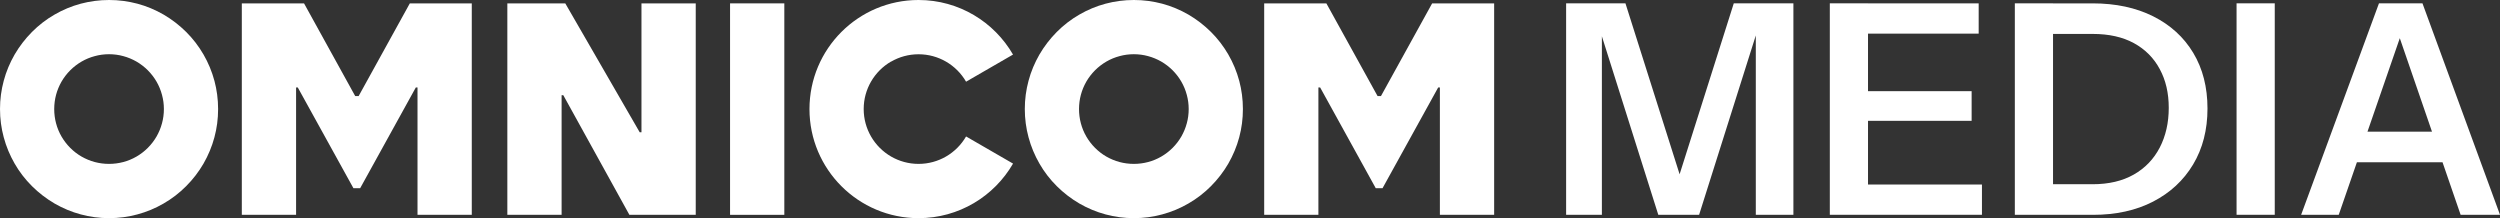 <?xml version="1.0" encoding="UTF-8"?>
<svg id="Layer_1" data-name="Layer 1" xmlns="http://www.w3.org/2000/svg" viewBox="0 0 504 43.98">
  <rect x="0" y="0" width="504" height="43.98" fill="#333333" stroke="none"/>
  <defs>
    <style>
      .cls-1 {
        fill: #fff;
      }
    </style>
  </defs>
  <rect class="cls-1" x="147.18" y=".68" width="10.94" height="42.63"/>
  <path class="cls-1" d="M179.65,12.42c1.63-.94,3.51-1.48,5.53-1.48s3.9.54,5.53,1.48h0c1.68.97,3.08,2.37,4.05,4.05l9.45-5.46h.02c-3.8-6.58-10.91-11.01-19.05-11.01-12.15,0-21.99,9.85-21.99,21.99s9.85,21.99,21.99,21.99c8.14,0,15.25-4.42,19.05-11h0l-9.47-5.47c-.97,1.68-2.37,3.08-4.05,4.05h0c-1.63.94-3.51,1.48-5.53,1.48s-3.9-.54-5.53-1.48c-1.68-.97-3.08-2.37-4.05-4.05-.94-1.63-1.48-3.51-1.48-5.53s.54-3.9,1.48-5.53c.97-1.68,2.37-3.08,4.05-4.05v.02Z"/>
  <polygon class="cls-1" points="140.26 .68 140.26 43.3 126.88 43.3 113.56 19.19 113.22 19.19 113.22 43.3 102.28 43.3 102.28 .68 113.96 .68 128.96 26.66 129.32 26.66 129.32 .68 140.26 .68"/>
  <polygon class="cls-1" points="82.62 .68 72.3 19.37 71.61 19.37 61.3 .69 61.29 .68 48.75 .68 48.75 43.3 59.69 43.3 59.69 17.63 60.03 17.63 71.25 37.94 72.61 37.94 83.83 17.63 84.17 17.63 84.17 43.3 95.11 43.3 95.11 .68 82.62 .68"/>
  <polygon class="cls-1" points="288.72 .68 278.4 19.37 277.72 19.37 267.4 .69 267.4 .68 254.86 .68 254.86 43.3 265.79 43.3 265.79 17.63 266.14 17.63 277.35 37.94 278.72 37.94 289.94 17.63 290.28 17.63 290.28 43.3 301.22 43.3 301.22 .68 288.72 .68"/>
  <path class="cls-1" d="M249.83,16.3c-.5-1.88-1.25-3.66-2.2-5.31-.97-1.67-2.14-3.2-3.5-4.55s-2.89-2.53-4.55-3.5c-1.65-.95-3.42-1.7-5.3-2.2-1.82-.48-3.73-.74-5.69-.74s-3.88.26-5.69.74c-1.88.5-3.66,1.25-5.3,2.2-1.67.96-3.2,2.14-4.55,3.5s-2.53,2.89-3.5,4.55c-.95,1.65-1.7,3.42-2.2,5.3-.49,1.82-.75,3.72-.75,5.69s.26,3.88.75,5.69c.5,1.88,1.25,3.66,2.2,5.31.96,1.67,2.14,3.2,3.5,4.55s2.89,2.53,4.55,3.5c1.65.95,3.42,1.7,5.3,2.2,1.82.49,3.72.75,5.69.75s3.88-.26,5.69-.75c1.88-.5,3.66-1.25,5.3-2.2,1.67-.96,3.2-2.14,4.55-3.5s2.53-2.88,3.5-4.55c.95-1.65,1.7-3.43,2.2-5.31.49-1.82.74-3.72.74-5.69s-.26-3.88-.74-5.69h0ZM239.26,24.85c-.25.95-.63,1.84-1.1,2.67-.49.84-1.08,1.61-1.76,2.29s-1.45,1.27-2.29,1.76c-.83.48-1.72.85-2.67,1.1-.91.24-1.87.37-2.86.37s-1.95-.13-2.86-.37c-.95-.25-1.84-.63-2.67-1.1-.84-.48-1.61-1.08-2.29-1.76-.68-.68-1.27-1.45-1.76-2.29-.48-.83-.85-1.72-1.1-2.67-.24-.91-.37-1.87-.37-2.86s.13-1.95.37-2.86c.25-.95.63-1.84,1.1-2.67.49-.84,1.08-1.61,1.76-2.29.68-.68,1.45-1.27,2.29-1.76.83-.48,1.72-.85,2.67-1.1.91-.25,1.87-.38,2.86-.38s1.95.13,2.86.38c.95.25,1.84.63,2.67,1.1.84.49,1.61,1.08,2.29,1.76.68.68,1.27,1.45,1.76,2.29.48.83.85,1.72,1.1,2.67.25.91.38,1.87.38,2.86s-.13,1.95-.38,2.86Z"/>
  <path class="cls-1" d="M43.23,16.3c-.5-1.88-1.25-3.66-2.2-5.31-.97-1.67-2.14-3.2-3.5-4.55s-2.89-2.53-4.55-3.5c-1.65-.95-3.42-1.7-5.3-2.2-1.82-.48-3.73-.74-5.69-.74s-3.88.26-5.69.74c-1.88.5-3.66,1.25-5.3,2.2-1.67.96-3.2,2.14-4.55,3.5s-2.53,2.89-3.5,4.55c-.95,1.65-1.7,3.42-2.2,5.3-.49,1.82-.75,3.72-.75,5.69s.26,3.88.75,5.69c.5,1.88,1.25,3.66,2.2,5.31.96,1.67,2.14,3.2,3.5,4.55s2.89,2.53,4.55,3.5c1.65.95,3.42,1.7,5.3,2.2,1.82.49,3.72.75,5.69.75s3.88-.26,5.69-.75c1.88-.5,3.66-1.25,5.3-2.2,1.67-.96,3.2-2.14,4.55-3.5,1.35-1.35,2.53-2.88,3.5-4.55.95-1.65,1.7-3.43,2.2-5.31.49-1.82.74-3.72.74-5.69s-.26-3.88-.74-5.69h0ZM32.66,24.85c-.25.95-.63,1.84-1.1,2.67-.49.84-1.08,1.61-1.76,2.29-.68.68-1.45,1.27-2.29,1.76-.83.48-1.72.85-2.67,1.1-.91.24-1.87.37-2.86.37s-1.95-.13-2.86-.37c-.95-.25-1.84-.63-2.67-1.1-.84-.48-1.61-1.08-2.29-1.76s-1.27-1.45-1.76-2.29c-.48-.83-.85-1.72-1.1-2.67-.24-.91-.37-1.87-.37-2.86s.13-1.95.37-2.86c.25-.95.63-1.84,1.1-2.67.49-.84,1.08-1.61,1.76-2.29s1.45-1.27,2.29-1.76c.83-.48,1.72-.85,2.67-1.1.91-.25,1.87-.38,2.86-.38s1.95.13,2.86.38c.95.25,1.84.63,2.67,1.1.84.49,1.61,1.08,2.29,1.76s1.27,1.45,1.76,2.29c.48.83.85,1.72,1.1,2.67.25.91.38,1.87.38,2.86s-.13,1.95-.38,2.86Z"/>
  <g>
    <path class="cls-1" d="M315.73,43.3V.67h11.96l13.02,41.09h-4.2L349.53.67h12.02v42.63h-7.58V3.22h1.24l-12.67,40.08h-8.23l-12.55-39.72h1.18v39.72h-7.22,0Z"/>
    <path class="cls-1" d="M368.89,43.3V.67h7.7v42.63h-7.7ZM372.56,6.78V.68h26.34v6.1h-26.34ZM372.56,24.36v-5.98h24.92v5.98h-24.92ZM372.56,43.3v-6.1h27v6.1h-27Z"/>
    <path class="cls-1" d="M406.19,43.3V.67h7.7v42.63h-7.7ZM410.87,43.3v-6.16h11.01c3.24,0,6-.65,8.29-1.95s4.03-3.12,5.24-5.45c1.2-2.33,1.81-4.99,1.81-7.99s-.6-5.57-1.81-7.81c-1.2-2.25-2.94-4-5.21-5.24s-5.04-1.86-8.32-1.86h-10.89V.68h10.89c4.66,0,8.72.87,12.2,2.61,3.47,1.74,6.17,4.19,8.08,7.37,1.91,3.18,2.87,6.92,2.87,11.22s-.97,8.06-2.9,11.28c-1.93,3.22-4.63,5.71-8.08,7.49s-7.49,2.66-12.11,2.66h-11.07,0Z"/>
    <path class="cls-1" d="M450.89,43.3V.67h7.7v42.63h-7.7Z"/>
    <path class="cls-1" d="M463.91,43.3L479.6.67h6.63l-14.74,42.63h-7.58ZM472.02,26.55h23.33v6.16h-23.33v-6.16ZM496.06,43.3L481.38.67h6.99l15.63,42.63h-7.94Z"/>
  </g>
</svg>